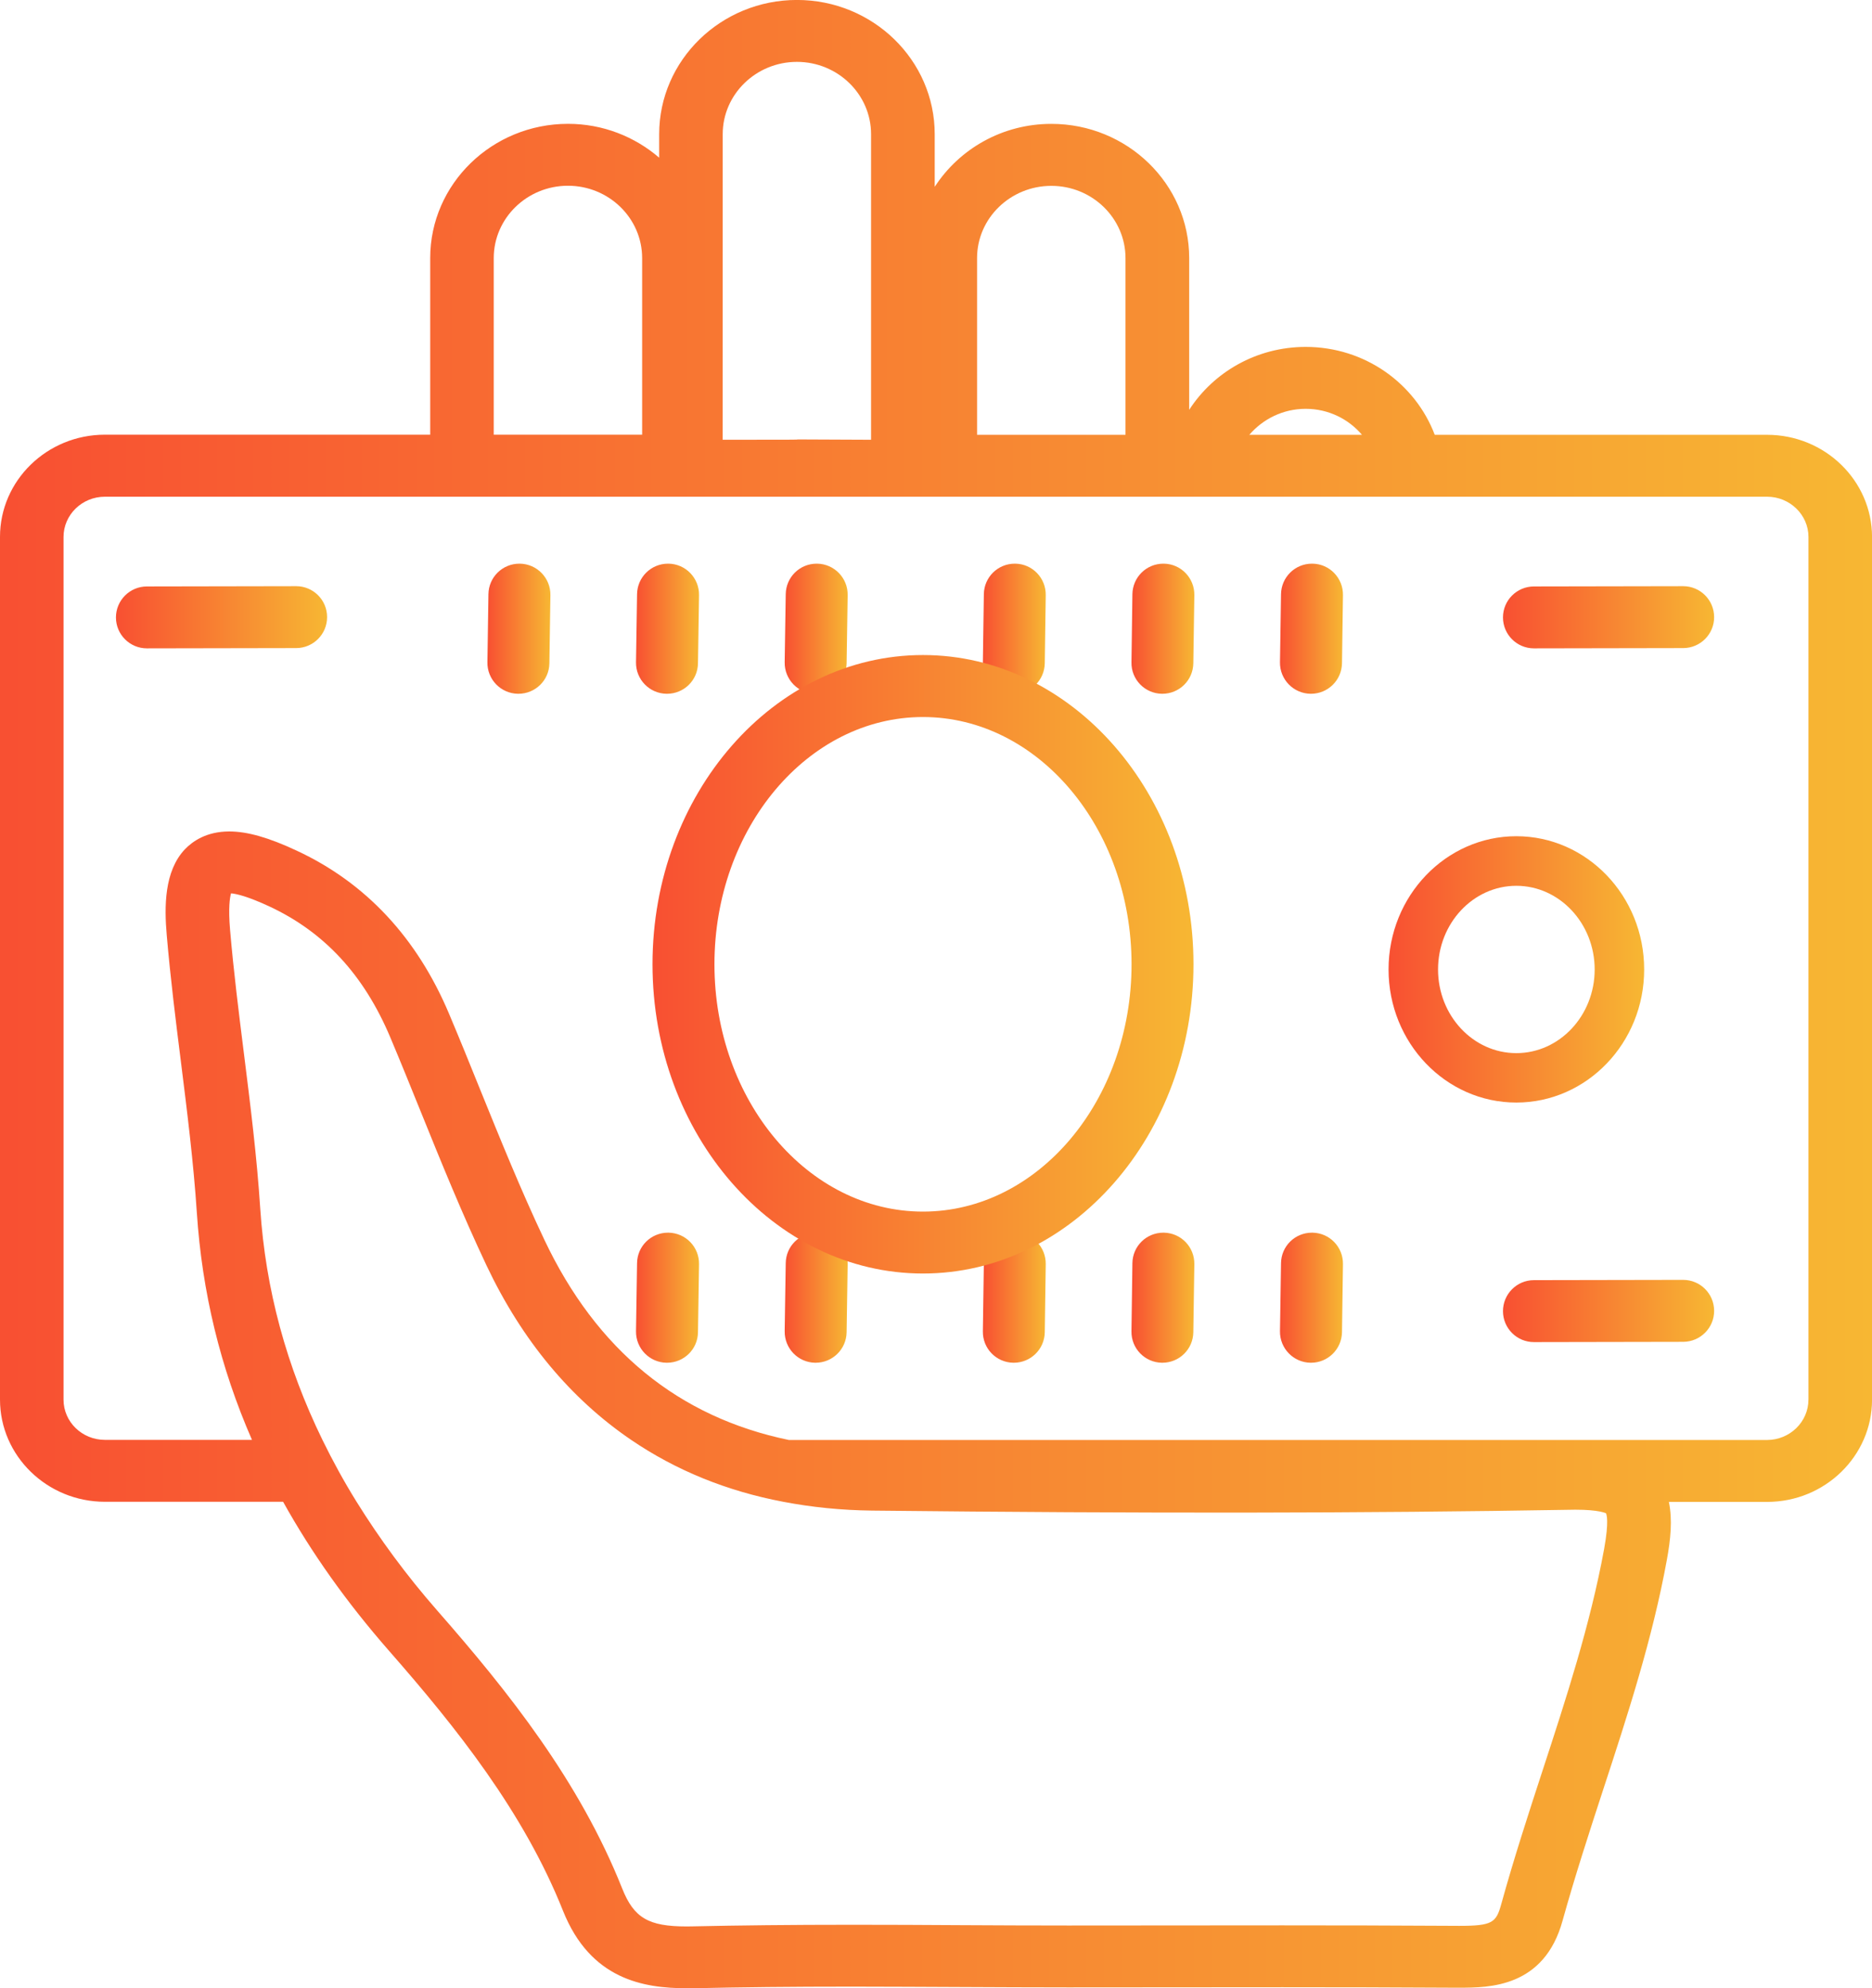 <?xml version="1.0" encoding="utf-8"?>
<!-- Generator: Adobe Illustrator 16.0.0, SVG Export Plug-In . SVG Version: 6.00 Build 0)  -->
<!DOCTYPE svg PUBLIC "-//W3C//DTD SVG 1.1//EN" "http://www.w3.org/Graphics/SVG/1.1/DTD/svg11.dtd">
<svg version="1.1" id="Layer_1" xmlns="http://www.w3.org/2000/svg" xmlns:xlink="http://www.w3.org/1999/xlink" x="0px" y="0px"
	 width="48px" height="50.965px" viewBox="0.666 0.708 48 50.965" enable-background="new 0.666 0.708 48 50.965"
	 xml:space="preserve">
<g>
	<g>
		
			<linearGradient id="SVGID_1_" gradientUnits="userSpaceOnUse" x1="56.666" y1="-117.038" x2="104.666" y2="-117.038" gradientTransform="matrix(1 0 0 -1 -56 -90.848)">
			<stop  offset="0.005" style="stop-color:#F85032"/>
			<stop  offset="1" style="stop-color:#F7B733"/>
		</linearGradient>
		<path fill="url(#SVGID_1_)" d="M45.975,11.853h-8.521C36.957,10.541,35.666,9.6,34.146,9.6c-1.26,0-2.363,0.646-2.988,1.613v-3.89
			c0-1.897-1.585-3.44-3.534-3.44c-1.261,0-2.363,0.646-2.991,1.614v-1.35c0-1.896-1.584-3.44-3.532-3.44
			c-1.949,0-3.533,1.543-3.533,3.44V4.75c-0.625-0.538-1.442-0.868-2.337-0.868c-1.949,0-3.534,1.543-3.534,3.44v4.528H3.356
			c-1.484,0-2.69,1.175-2.69,2.619v22.114c0,1.442,1.207,2.619,2.69,2.619h4.569c0.729,1.31,1.629,2.58,2.724,3.829
			c1.716,1.958,3.442,4.119,4.453,6.655c0.703,1.761,2.065,1.985,3.173,1.985h0.19c1.188-0.027,2.478-0.041,4.06-0.041
			c0.921,0,1.84,0.007,2.763,0.01c0.922,0.004,1.847,0.009,2.767,0.009l5.498-0.004c1.442,0,2.889,0.003,4.344,0.012h0.187
			c0.76,0,2.181,0,2.651-1.729c0.311-1.117,0.679-2.249,1.037-3.344c0.621-1.896,1.264-3.861,1.635-5.899
			c0.093-0.509,0.148-1.021,0.05-1.48h2.521c1.482,0,2.689-1.177,2.689-2.619V14.472C48.666,13.026,47.458,11.853,45.975,11.853z
			 M34.146,11.187c0.582,0,1.099,0.262,1.442,0.666h-2.888C33.049,11.448,33.563,11.187,34.146,11.187z M27.624,5.472
			c1.048,0,1.901,0.83,1.901,1.853v4.528h-3.806v-4.53C25.719,6.301,26.575,5.472,27.624,5.472z M19.197,4.147
			c0-1.021,0.854-1.853,1.903-1.853c1.047,0,1.901,0.831,1.901,1.853v7.833c-3.823-0.018,0.029,0.002-3.805,0L19.197,4.147
			L19.197,4.147z M13.326,7.323c0-1.021,0.853-1.854,1.903-1.854c1.048,0,1.902,0.831,1.902,1.854v4.528h-3.805V7.323z
			 M41.798,40.408c-0.354,1.937-0.979,3.849-1.584,5.698c-0.362,1.108-0.737,2.26-1.055,3.412c-0.13,0.469-0.222,0.554-1.079,0.554
			l-0.188-0.001c-1.447-0.009-2.896-0.012-4.344-0.012l-5.494,0.004c-0.918,0-1.841-0.004-2.762-0.009
			c-0.924-0.006-1.847-0.01-2.771-0.01c-1.594,0-2.896,0.015-4.099,0.041l-0.149,0.002c-0.981,0-1.353-0.219-1.654-0.974
			c-1.098-2.758-2.922-5.048-4.732-7.112c-0.805-0.918-1.488-1.851-2.078-2.799c-0.324-0.521-0.615-1.054-0.876-1.588
			c-0.921-1.889-1.457-3.85-1.594-5.926c-0.086-1.332-0.255-2.67-0.417-3.964C6.791,26.68,6.655,25.6,6.565,24.54
			c-0.048-0.561-0.006-0.823,0.025-0.934c0.137,0.012,0.422,0.076,0.979,0.334c1.415,0.659,2.43,1.758,3.105,3.359
			c0.264,0.627,0.52,1.259,0.776,1.892c0.528,1.306,1.076,2.654,1.692,3.956c0.911,1.922,2.161,3.416,3.705,4.467
			c1.144,0.779,2.449,1.313,3.902,1.588c0.727,0.139,1.484,0.217,2.281,0.226c7.012,0.075,12.583,0.069,17.902-0.021l0.125-0.002
			c0.619,0,0.778,0.09,0.787,0.09C41.861,39.524,41.926,39.699,41.798,40.408z M47.036,36.585c0,0.569-0.478,1.033-1.062,1.033
			h-25.08c-2.826-0.584-4.931-2.302-6.271-5.134c-0.598-1.263-1.135-2.59-1.656-3.874c-0.257-0.638-0.516-1.275-0.784-1.91
			c-0.823-1.955-2.139-3.365-3.91-4.188c-0.721-0.338-1.27-0.492-1.728-0.492c-0.583,0-0.941,0.251-1.141,0.46
			c-0.528,0.561-0.526,1.467-0.463,2.194c0.093,1.089,0.23,2.187,0.363,3.244c0.159,1.271,0.324,2.586,0.409,3.873
			c0.134,2.033,0.601,3.965,1.414,5.824H3.355c-0.585,0-1.06-0.462-1.06-1.031V14.472c0-0.569,0.475-1.032,1.06-1.032h42.62
			c0.584,0,1.062,0.463,1.062,1.032V36.585z"/>
	</g>
	<g>
		
			<linearGradient id="SVGID_2_" gradientUnits="userSpaceOnUse" x1="59.639" y1="-107.378" x2="65.053" y2="-107.378" gradientTransform="matrix(1 0 0 -1 -56 -90.848)">
			<stop  offset="0.005" style="stop-color:#F85032"/>
			<stop  offset="1" style="stop-color:#F7B733"/>
		</linearGradient>
		<path fill="url(#SVGID_2_)" d="M4.433,17.327c-0.438,0-0.793-0.354-0.794-0.792c0-0.438,0.354-0.794,0.793-0.795l3.827-0.007H8.26
			c0.438,0,0.793,0.354,0.793,0.792c0.001,0.438-0.354,0.794-0.792,0.795l-3.826,0.007C4.435,17.327,4.434,17.327,4.433,17.327z"/>
	</g>
	<g>
		
			<linearGradient id="SVGID_3_" gradientUnits="userSpaceOnUse" x1="95.204" y1="-107.378" x2="100.618" y2="-107.378" gradientTransform="matrix(1 0 0 -1 -56 -90.848)">
			<stop  offset="0.005" style="stop-color:#F85032"/>
			<stop  offset="1" style="stop-color:#F7B733"/>
		</linearGradient>
		<path fill="url(#SVGID_3_)" d="M39.998,17.327c-0.438,0-0.793-0.354-0.794-0.792c-0.001-0.438,0.354-0.794,0.793-0.795
			l3.826-0.007h0.001c0.438,0,0.793,0.354,0.794,0.792c0.002,0.438-0.354,0.794-0.792,0.795L39.998,17.327L39.998,17.327z"/>
	</g>
	<g>
		
			<linearGradient id="SVGID_4_" gradientUnits="userSpaceOnUse" x1="95.204" y1="-125.16" x2="100.618" y2="-125.16" gradientTransform="matrix(1 0 0 -1 -56 -90.848)">
			<stop  offset="0.005" style="stop-color:#F85032"/>
			<stop  offset="1" style="stop-color:#F7B733"/>
		</linearGradient>
		<path fill="url(#SVGID_4_)" d="M39.998,35.109c-0.438,0-0.793-0.354-0.794-0.792c-0.001-0.438,0.354-0.796,0.793-0.796
			l3.826-0.007h0.001c0.438,0,0.793,0.354,0.794,0.792c0.002,0.438-0.354,0.794-0.792,0.796L39.998,35.109L39.998,35.109z"/>
	</g>
	<g>
		
			<linearGradient id="SVGID_5_" gradientUnits="userSpaceOnUse" x1="69.164" y1="-107.672" x2="70.779" y2="-107.672" gradientTransform="matrix(1 0 0 -1 -56 -90.848)">
			<stop  offset="0.005" style="stop-color:#F85032"/>
			<stop  offset="1" style="stop-color:#F7B733"/>
		</linearGradient>
		<path fill="url(#SVGID_5_)" d="M13.959,18.491c-0.004,0-0.008,0-0.013,0c-0.438-0.007-0.789-0.367-0.782-0.806l0.026-1.747
			c0.006-0.436,0.361-0.782,0.794-0.782c0.004,0,0.008,0,0.013,0c0.438,0.007,0.788,0.368,0.782,0.806l-0.026,1.748
			C14.747,18.145,14.393,18.491,13.959,18.491z"/>
	</g>
	<g>
		
			<linearGradient id="SVGID_6_" gradientUnits="userSpaceOnUse" x1="72.975" y1="-107.672" x2="74.59" y2="-107.672" gradientTransform="matrix(1 0 0 -1 -56 -90.848)">
			<stop  offset="0.005" style="stop-color:#F85032"/>
			<stop  offset="1" style="stop-color:#F7B733"/>
		</linearGradient>
		<path fill="url(#SVGID_6_)" d="M17.77,18.491c-0.004,0-0.008,0-0.014,0c-0.438-0.007-0.788-0.367-0.782-0.806l0.027-1.747
			c0.006-0.436,0.361-0.782,0.794-0.782c0.003,0,0.008,0,0.014,0c0.438,0.007,0.787,0.368,0.781,0.806l-0.027,1.748
			C18.557,18.145,18.203,18.491,17.77,18.491z"/>
	</g>
	<g>
		
			<linearGradient id="SVGID_7_" gradientUnits="userSpaceOnUse" x1="76.786" y1="-107.672" x2="78.4" y2="-107.672" gradientTransform="matrix(1 0 0 -1 -56 -90.848)">
			<stop  offset="0.005" style="stop-color:#F85032"/>
			<stop  offset="1" style="stop-color:#F7B733"/>
		</linearGradient>
		<path fill="url(#SVGID_7_)" d="M21.581,18.491c-0.003,0-0.008,0-0.014,0c-0.438-0.007-0.787-0.367-0.781-0.806l0.027-1.747
			c0.006-0.436,0.359-0.782,0.793-0.782c0.004,0,0.009,0,0.014,0c0.438,0.007,0.788,0.368,0.781,0.806l-0.027,1.748
			C22.367,18.145,22.012,18.491,21.581,18.491z"/>
	</g>
	<g>
		
			<linearGradient id="SVGID_8_" gradientUnits="userSpaceOnUse" x1="81.868" y1="-107.672" x2="83.481" y2="-107.672" gradientTransform="matrix(1 0 0 -1 -56 -90.848)">
			<stop  offset="0.005" style="stop-color:#F85032"/>
			<stop  offset="1" style="stop-color:#F7B733"/>
		</linearGradient>
		<path fill="url(#SVGID_8_)" d="M26.662,18.491c-0.004,0-0.01,0-0.014,0c-0.438-0.007-0.789-0.367-0.78-0.806l0.025-1.747
			c0.006-0.436,0.36-0.782,0.792-0.782c0.004,0,0.008,0,0.016,0c0.438,0.007,0.785,0.368,0.779,0.806l-0.025,1.748
			C27.448,18.145,27.094,18.491,26.662,18.491z"/>
	</g>
	<g>
		
			<linearGradient id="SVGID_9_" gradientUnits="userSpaceOnUse" x1="85.678" y1="-107.672" x2="87.29" y2="-107.672" gradientTransform="matrix(1 0 0 -1 -56 -90.848)">
			<stop  offset="0.005" style="stop-color:#F85032"/>
			<stop  offset="1" style="stop-color:#F7B733"/>
		</linearGradient>
		<path fill="url(#SVGID_9_)" d="M30.471,18.491c-0.004,0-0.009,0-0.013,0c-0.438-0.007-0.789-0.367-0.78-0.806l0.024-1.747
			c0.007-0.436,0.36-0.782,0.794-0.782c0.004,0,0.008,0,0.014,0c0.438,0.007,0.786,0.368,0.78,0.806l-0.026,1.748
			C31.257,18.145,30.904,18.491,30.471,18.491z"/>
	</g>
	<g>
		
			<linearGradient id="SVGID_10_" gradientUnits="userSpaceOnUse" x1="89.486" y1="-107.672" x2="91.102" y2="-107.672" gradientTransform="matrix(1 0 0 -1 -56 -90.848)">
			<stop  offset="0.005" style="stop-color:#F85032"/>
			<stop  offset="1" style="stop-color:#F7B733"/>
		</linearGradient>
		<path fill="url(#SVGID_10_)" d="M34.282,18.491c-0.005,0-0.011,0-0.013,0c-0.438-0.007-0.789-0.367-0.783-0.806l0.027-1.747
			c0.006-0.436,0.36-0.782,0.793-0.782c0.004,0,0.008,0,0.016,0c0.437,0.007,0.785,0.368,0.779,0.806l-0.025,1.748
			C35.068,18.145,34.714,18.491,34.282,18.491z"/>
	</g>
	<g>
		
			<linearGradient id="SVGID_11_" gradientUnits="userSpaceOnUse" x1="72.975" y1="-124.82" x2="74.59" y2="-124.82" gradientTransform="matrix(1 0 0 -1 -56 -90.848)">
			<stop  offset="0.005" style="stop-color:#F85032"/>
			<stop  offset="1" style="stop-color:#F7B733"/>
		</linearGradient>
		<path fill="url(#SVGID_11_)" d="M17.77,35.638c-0.004,0-0.008,0-0.014,0c-0.438-0.007-0.788-0.367-0.782-0.808l0.027-1.746
			c0.006-0.436,0.361-0.78,0.794-0.78c0.003,0,0.008,0,0.014,0c0.438,0.008,0.787,0.366,0.781,0.808l-0.027,1.746
			C18.557,35.292,18.203,35.638,17.77,35.638z"/>
	</g>
	<g>
		
			<linearGradient id="SVGID_12_" gradientUnits="userSpaceOnUse" x1="76.786" y1="-124.82" x2="78.4" y2="-124.82" gradientTransform="matrix(1 0 0 -1 -56 -90.848)">
			<stop  offset="0.005" style="stop-color:#F85032"/>
			<stop  offset="1" style="stop-color:#F7B733"/>
		</linearGradient>
		<path fill="url(#SVGID_12_)" d="M21.581,35.638c-0.003,0-0.008,0-0.014,0c-0.438-0.007-0.787-0.367-0.781-0.808l0.027-1.746
			c0.006-0.436,0.359-0.78,0.793-0.78c0.004,0,0.009,0,0.014,0c0.438,0.008,0.788,0.366,0.781,0.808l-0.027,1.746
			C22.367,35.292,22.012,35.638,21.581,35.638z"/>
	</g>
	<g>
		
			<linearGradient id="SVGID_13_" gradientUnits="userSpaceOnUse" x1="81.868" y1="-124.82" x2="83.481" y2="-124.82" gradientTransform="matrix(1 0 0 -1 -56 -90.848)">
			<stop  offset="0.005" style="stop-color:#F85032"/>
			<stop  offset="1" style="stop-color:#F7B733"/>
		</linearGradient>
		<path fill="url(#SVGID_13_)" d="M26.662,35.638c-0.004,0-0.01,0-0.014,0c-0.438-0.007-0.789-0.367-0.78-0.808l0.025-1.746
			c0.006-0.436,0.36-0.78,0.792-0.78c0.004,0,0.008,0,0.016,0c0.438,0.008,0.785,0.366,0.779,0.808l-0.025,1.746
			C27.448,35.292,27.094,35.638,26.662,35.638z"/>
	</g>
	<g>
		
			<linearGradient id="SVGID_14_" gradientUnits="userSpaceOnUse" x1="85.678" y1="-124.82" x2="87.29" y2="-124.82" gradientTransform="matrix(1 0 0 -1 -56 -90.848)">
			<stop  offset="0.005" style="stop-color:#F85032"/>
			<stop  offset="1" style="stop-color:#F7B733"/>
		</linearGradient>
		<path fill="url(#SVGID_14_)" d="M30.471,35.638c-0.004,0-0.009,0-0.013,0c-0.438-0.007-0.789-0.367-0.78-0.808l0.024-1.746
			c0.007-0.436,0.36-0.78,0.794-0.78c0.004,0,0.008,0,0.014,0c0.438,0.008,0.786,0.366,0.78,0.808l-0.026,1.746
			C31.257,35.292,30.904,35.638,30.471,35.638z"/>
	</g>
	<g>
		
			<linearGradient id="SVGID_15_" gradientUnits="userSpaceOnUse" x1="89.486" y1="-124.82" x2="91.102" y2="-124.82" gradientTransform="matrix(1 0 0 -1 -56 -90.848)">
			<stop  offset="0.005" style="stop-color:#F85032"/>
			<stop  offset="1" style="stop-color:#F7B733"/>
		</linearGradient>
		<path fill="url(#SVGID_15_)" d="M34.282,35.638c-0.005,0-0.011,0-0.013,0c-0.438-0.007-0.789-0.367-0.783-0.808l0.027-1.746
			c0.006-0.436,0.36-0.78,0.793-0.78c0.004,0,0.008,0,0.016,0c0.437,0.008,0.785,0.366,0.779,0.808l-0.025,1.746
			C35.068,35.292,34.714,35.638,34.282,35.638z"/>
	</g>
	<g>
		
			<linearGradient id="SVGID_16_" gradientUnits="userSpaceOnUse" x1="73.397" y1="-116.273" x2="87.268" y2="-116.273" gradientTransform="matrix(1 0 0 -1 -56 -90.848)">
			<stop  offset="0.005" style="stop-color:#F85032"/>
			<stop  offset="1" style="stop-color:#F7B733"/>
		</linearGradient>
		<path fill="url(#SVGID_16_)" d="M24.332,33.351c-3.824,0-6.935-3.558-6.935-7.927s3.11-7.926,6.935-7.926
			c3.822,0,6.936,3.557,6.936,7.926S28.156,33.351,24.332,33.351z M24.332,19.087c-2.949,0-5.347,2.844-5.347,6.338
			s2.397,6.339,5.347,6.339s5.348-2.845,5.348-6.339C29.68,21.931,27.279,19.087,24.332,19.087z"/>
	</g>
	<g>
		
			<linearGradient id="SVGID_17_" gradientUnits="userSpaceOnUse" x1="92.269" y1="-116.404" x2="98.824" y2="-116.404" gradientTransform="matrix(1 0 0 -1 -56 -90.848)">
			<stop  offset="0.005" style="stop-color:#F85032"/>
			<stop  offset="1" style="stop-color:#F7B733"/>
		</linearGradient>
		<path fill="url(#SVGID_17_)" d="M39.546,28.969c-1.808,0-3.276-1.529-3.276-3.413s1.471-3.414,3.276-3.414
			c1.808,0,3.278,1.53,3.278,3.414C42.826,27.439,41.354,28.969,39.546,28.969z M39.546,23.413c-1.106,0-2.007,0.961-2.007,2.145
			c0,1.183,0.9,2.144,2.007,2.144s2.009-0.961,2.009-2.144C41.555,24.376,40.652,23.413,39.546,23.413z"/>
	</g>
</g>
</svg>
